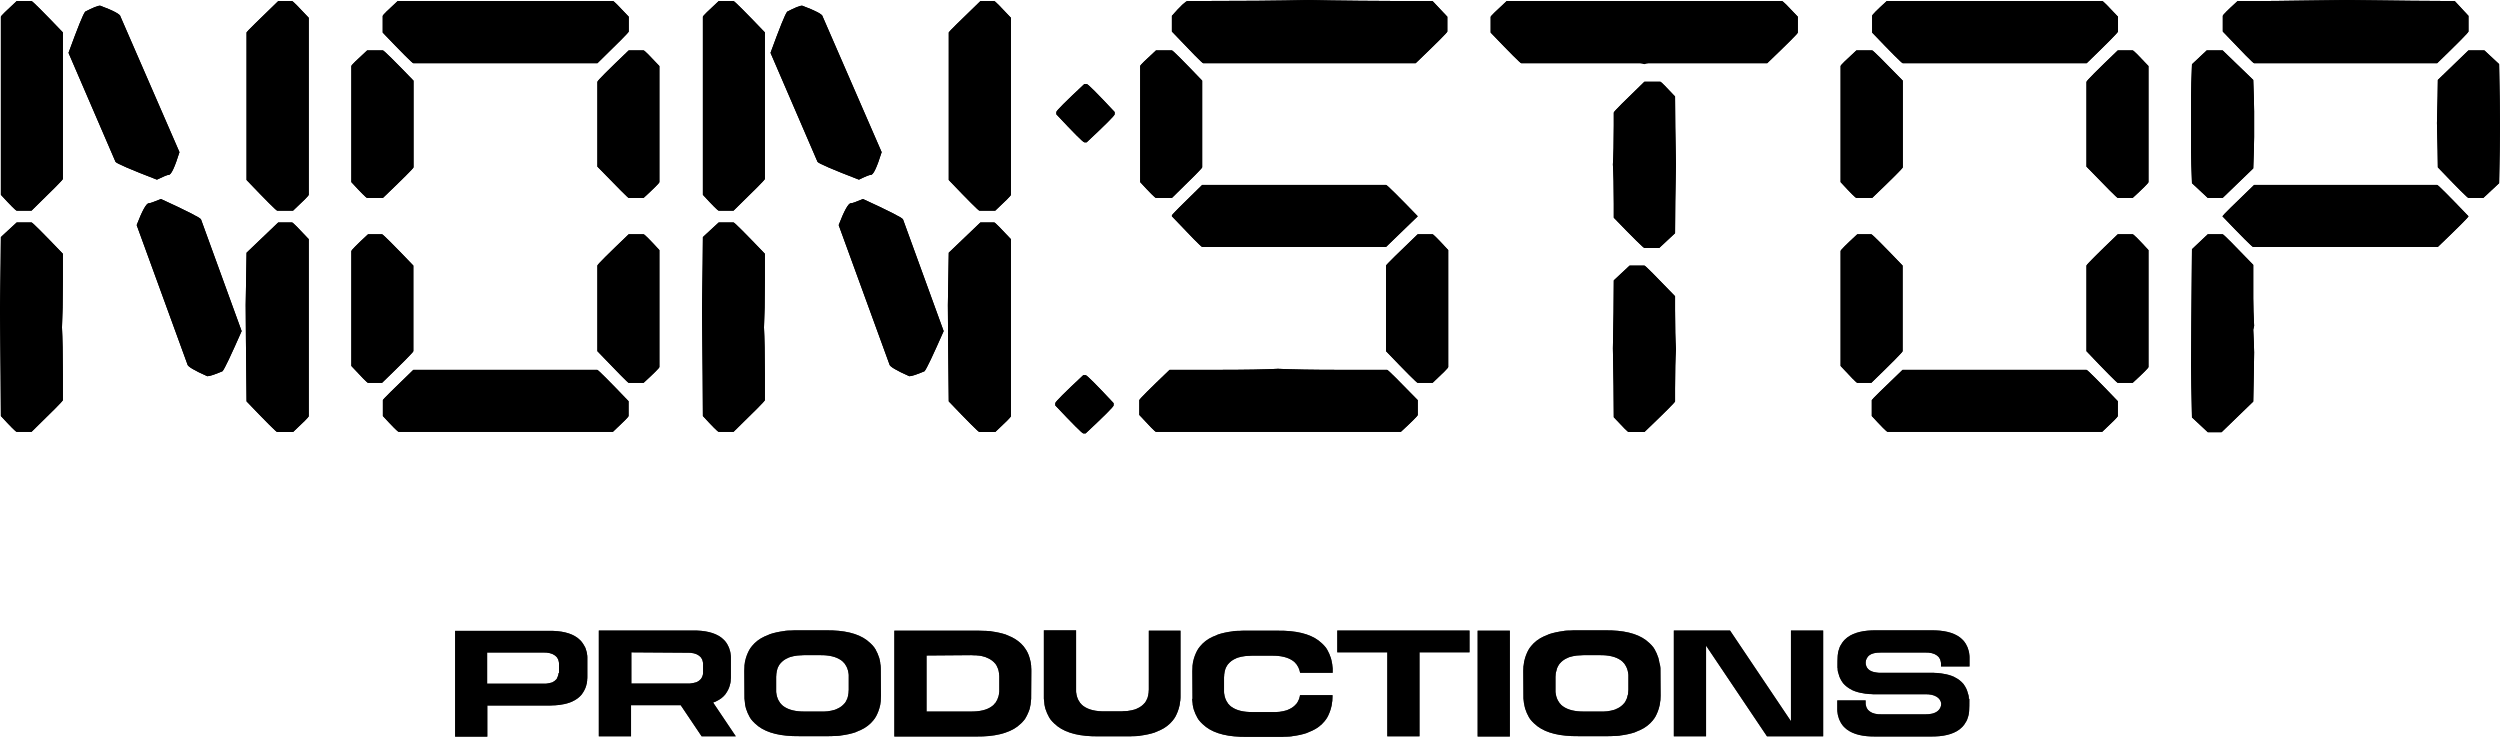 <?xml version="1.0" encoding="UTF-8"?>
<svg id="Calque_1" data-name="Calque 1" xmlns="http://www.w3.org/2000/svg" viewBox="0 0 1419.5 418.4">
  <defs>
    <style>
      .cls-1 {
        fill: #000;
        stroke-width: 0px;
      }

      .cls-2 {
        opacity: .7;
      }
    </style>
  </defs>
  <g>
    <g>
      <path class="cls-1" d="M333.5,373.1h0v11.1c0,.6,0,1.1-.1,1.7v.4c-.1.5-.1,1.1-.2,1.6,0,.1,0,.2-.1.3-.3,1.6-.9,3.1-1.7,4.4,0,.1-.1.2-.1.2-.2.4-.5.8-.8,1.2-.1.1-.2.2-.2.3-1.3,1.6-3,2.9-5,3.8-.1.1-.2.1-.3.2-.5.2-1,.4-1.5.6-.1,0-.2.1-.3.1-1.7.6-3.6,1-5.8,1.3h-.3c-.7.1-1.4.1-2.1.2h-.5c-.7,0-1.5.1-2.2.1h-35.6v17.7h-18.3v-60.1h53.1c7.2-.1,12.6,1.2,16.3,3.9.2.1.3.3.5.4.3.2.6.5.9.8.2.2.5.5.7.7s.4.4.5.6c.2.3.5.7.7,1,.1.2.2.3.3.5.2.4.5.8.7,1.2.1.1.1.2.2.4.2.5.4,1,.5,1.5l.1.3c.2.5.3,1.1.4,1.7v.2c.1.4.2,1,.2,1.7h0ZM317.4,382v-5.3h0c0-.3,0-.5-.1-.8v-.1c0-.2-.1-.5-.2-.7v-.1c-.1-.2-.1-.4-.2-.6q0-.1-.1-.2c-.1-.2-.2-.4-.3-.5,0-.1-.1-.1-.1-.2-.1-.1-.2-.3-.3-.4s-.2-.2-.2-.2c-.1-.1-.2-.2-.3-.3-.1-.1-.2-.2-.4-.3q-.1-.1-.2-.2c-1.5-1.1-3.8-1.7-6.8-1.6h-31.6v17.7h33c.3,0,.6,0,.9-.1h.1c.9-.1,1.7-.3,2.4-.5h.1c.2-.1.4-.2.6-.2,0,0,.1,0,.1-.1.8-.4,1.5-.9,2.1-1.6l.1-.1c.1-.2.2-.3.3-.5v-.1c.3-.5.5-1.2.7-1.8v-.1c0-.2.1-.4.1-.7q.3-.3.3-.4h0Z"/>
      <path class="cls-1" d="M405.2,398.8c-.1,0-.2.1-.3.1l12.9,19.2h-19.4l-11.9-17.7h-28.2v17.7h-18.3v-60.1h53.1c7.2-.1,12.6,1.2,16.3,3.9.2.1.3.3.5.4.3.2.6.5.9.8.2.2.5.5.7.7s.4.4.5.6c.2.3.5.7.7,1,.1.2.2.3.3.5l.6,1.2c.1.1.1.2.2.4.2.5.4,1,.5,1.5,0,.1.1.2.1.3.2.5.3,1.1.4,1.7v.2c.1.6.2,1.2.2,1.9v11.1c0,.6,0,1.1-.1,1.7v.4c0,.5-.1,1.1-.2,1.6,0,.1,0,.2-.1.3-.3,1.6-.9,3.1-1.7,4.4,0,.1-.1.2-.1.2-.2.4-.5.8-.8,1.2-.1.1-.2.2-.2.3-1.3,1.6-3,2.9-5,3.8-.1.1-.2.1-.3.2-.3.1-.8.3-1.3.5h0ZM358.5,370.4v17.7h33c.3,0,.6,0,.9-.1h.1c.9-.1,1.7-.3,2.4-.5h.1c.2-.1.4-.2.6-.2,0,0,.1-.1.2-.1.8-.4,1.5-.9,2.1-1.6l.1-.1c.1-.2.2-.3.3-.5,0,0,0-.1.1-.1.3-.5.5-1.1.7-1.8v-.1c0-.2.1-.4.1-.7v-5.5h0c0-.3,0-.5-.1-.8v-.1c0-.2-.1-.5-.2-.7v-.1c-.1-.2-.1-.4-.2-.6q0-.1-.1-.2c-.1-.2-.2-.4-.3-.5,0-.1-.1-.1-.1-.2-.1-.1-.2-.3-.3-.4s-.2-.2-.2-.2c-.1-.1-.2-.2-.3-.3-.1-.1-.2-.2-.4-.3q-.1-.1-.2-.2c-1.5-1.1-3.8-1.7-6.8-1.6h-2.3l-29.2-.2h0Z"/>
      <path class="cls-1" d="M500.1,379.3s0,.1,0,0l.1,15.7c0,.8-.1,1.6-.1,2.4v.6c-.1.8-.2,1.5-.3,2.2,0,.2-.1.3-.1.4-.5,2.3-1.3,4.3-2.3,6.2-.1.1-.1.2-.2.3-.3.6-.7,1.1-1.1,1.6-.1.1-.2.3-.3.4-1.8,2.2-4.2,4.1-7.1,5.4-.2.1-.3.2-.5.2-.7.3-1.4.6-2.1.9-.2.1-.3.1-.4.2-2.4.8-5.1,1.4-8.2,1.8-.1,0-.3,0-.4.1-1,.1-1.9.2-2.9.2h-.7c-1,.1-2.1.1-3.2.1h-16.6c-10.1.1-17.9-1.7-23.1-5.6-.2-.2-.5-.4-.7-.6-.4-.3-.9-.7-1.3-1.1-.3-.3-.7-.7-1-1-.2-.3-.5-.6-.7-.8-.4-.4-.7-.9-1-1.4-.1-.2-.3-.4-.4-.7l-.9-1.8c-.1-.2-.2-.3-.2-.5-.3-.7-.5-1.4-.8-2.1,0-.1-.1-.3-.1-.4-.2-.8-.4-1.6-.5-2.4v-.3c-.1-.9-.2-1.8-.3-2.7v-.1l-.1-15.6c0-.8.1-1.6.1-2.4v-.6c.1-.8.2-1.5.3-2.2,0-.2.1-.3.1-.4.5-2.3,1.3-4.3,2.3-6.2.1-.1.1-.2.2-.3.3-.6.7-1.1,1.1-1.6.1-.1.2-.3.3-.4,1.8-2.2,4.2-4.1,7.1-5.4.2-.1.3-.2.5-.2.7-.3,1.4-.6,2.1-.9.1-.1.3-.1.4-.2,2.4-.8,5.1-1.4,8.2-1.8.1,0,.3,0,.4-.1,1-.1,1.9-.2,2.9-.2h.7c1-.1,2.1-.1,3.2-.1h16.6c10.1-.1,17.9,1.7,23.1,5.6.3.2.5.4.7.6.4.3.9.7,1.3,1.1.3.3.7.7,1,1,.2.3.5.5.7.8.4.4.7.9,1,1.4.2.2.3.4.4.7l.9,1.8c.1.2.2.3.2.5.3.7.5,1.4.8,2.1,0,.1.1.3.1.4.2.8.4,1.6.5,2.4v.3c.2.9.3,1.8.3,2.7h0ZM481.8,393c0-.4.1-.8.1-1.3v-8.4c0-.5-.1-1-.2-1.4v-.2c-.1-.4-.2-.9-.3-1.3q0-.1-.1-.2c-.1-.4-.2-.8-.4-1.1,0-.1-.1-.2-.1-.3-.2-.3-.3-.6-.5-.9-.1-.1-.2-.2-.2-.3-.2-.3-.3-.5-.5-.8-.1-.2-.3-.3-.4-.4-.2-.2-.3-.4-.5-.6s-.4-.4-.7-.6c-.1-.1-.2-.2-.4-.3-2.8-2-6.9-3-12.2-2.9h-8.8c-.6,0-1.1,0-1.7.1h-.4c-.5,0-1,.1-1.5.1h-.2c-1.6.2-3,.5-4.3.9-.1,0-.2.1-.2.1-.4.1-.8.3-1.1.5-.1,0-.2.1-.3.1-1.5.7-2.8,1.7-3.8,2.9q-.1.1-.2.2c-.2.3-.4.6-.6.9,0,.1-.1.1-.1.2-.6,1-1,2.1-1.2,3.3v.2c-.1.4-.1.8-.2,1.2v.3c0,.4-.1.8-.1,1.3v8.4c0,.5.1,1,.2,1.4v.2c.1.4.2.9.3,1.3q0,.1.1.2c.1.4.2.8.4,1.1,0,.1.1.2.1.3.2.3.3.6.5.9.1.1.2.2.2.3.2.3.3.5.5.8.1.2.3.3.4.4.2.2.3.4.5.6s.4.4.7.6c.1.1.2.2.4.3,2.8,2,6.9,3,12.2,2.9h10.9c.5,0,1-.1,1.5-.1h.2c1.6-.2,3-.5,4.3-.9.1,0,.2-.1.2-.1.4-.1.8-.3,1.1-.5.1,0,.2-.1.3-.1,1.5-.7,2.8-1.7,3.8-2.9q.1-.1.2-.2c.2-.3.4-.6.6-.9,0-.1.1-.1.1-.2.6-1,1-2.1,1.2-3.3v-.2c.1-.4.1-.8.2-1.2v-.4h0Z"/>
      <path class="cls-1" d="M526.1,418.2h-18.3v-60.1h47.9c1.1,0,2.2.1,3.2.1h.7c1,.1,2,.1,2.9.2.1,0,.3,0,.4.1,3,.4,5.7,1,8.2,1.8.2.1.3.1.4.2.7.3,1.5.6,2.1.9.2.1.3.2.5.2,2.9,1.4,5.3,3.2,7.1,5.4.1.1.2.3.3.4.4.5.8,1.1,1.1,1.6.1.1.1.2.2.3,1.1,1.8,1.8,3.9,2.3,6.2,0,.2.1.3.1.4.1.7.2,1.4.3,2.2v.6c.1.8.1,1.6.1,2.4l-.1,15.6v.1c-.1.9-.2,1.8-.3,2.7v.3c-.2.8-.3,1.6-.5,2.4,0,.1-.1.3-.1.4-.2.7-.5,1.4-.8,2.1-.1.2-.2.3-.2.5l-.9,1.8c-.1.2-.3.4-.4.7-.3.5-.6,1-1,1.4-.2.3-.5.6-.7.8-.3.3-.6.7-1,1-.4.4-.8.7-1.3,1.1-.2.2-.5.4-.7.6-5.2,3.8-13,5.7-23.1,5.6h-28.4ZM526.1,372.2v31.8h24.8c5.4.1,9.5-.9,12.2-2.9.1-.1.2-.2.4-.3.2-.2.5-.4.7-.6s.3-.4.5-.6c.1-.2.3-.3.4-.4.2-.2.4-.5.5-.8.1-.1.2-.2.2-.3.2-.3.3-.6.5-.9,0-.1.1-.2.1-.3.2-.4.3-.7.4-1.1q0-.1.1-.2c.1-.4.2-.8.3-1.3v-.2c.1-.5.1-.9.2-1.4v-8.4c0-.4,0-.9-.1-1.3v-.3c0-.4-.1-.8-.2-1.2v-.2c-.2-1.2-.7-2.3-1.2-3.3,0-.1-.1-.1-.1-.2-.2-.3-.4-.6-.6-.9-.1-.1-.1-.2-.2-.2-1-1.2-2.2-2.1-3.8-2.9-.1,0-.2-.1-.3-.1-.4-.2-.7-.3-1.1-.5-.1,0-.2-.1-.2-.1-1.3-.4-2.7-.8-4.3-.9h-.2c-.5-.1-1-.1-1.5-.1h-.4c-.5,0-1.1-.1-1.7-.1l-25.4.2h0Z"/>
      <path class="cls-1" d="M670.3,358.1v37c0,.8,0,1.6-.1,2.4,0,.2,0,.4-.1.6-.1.8-.2,1.5-.3,2.2,0,.2-.1.3-.1.4-.5,2.3-1.3,4.3-2.3,6.2-.1.1-.1.2-.2.3-.3.6-.7,1.1-1.1,1.6-.1.1-.2.3-.3.4-1.8,2.2-4.2,4.1-7.1,5.4-.2.1-.3.2-.5.2-.7.3-1.4.6-2.1.9-.1.1-.3.1-.4.2-2.4.8-5.2,1.4-8.2,1.8-.1,0-.3,0-.4.1-1,.1-1.9.2-2.9.2h-.7c-1,.1-2.1.1-3.2.1h-16.6c-10.1.1-17.9-1.7-23.1-5.6-.2-.2-.5-.4-.7-.6-.4-.3-.9-.7-1.3-1.1-.3-.3-.7-.7-1-1-.2-.3-.5-.5-.7-.8-.4-.4-.7-.9-1-1.4-.1-.2-.3-.4-.4-.7l-.9-1.8c-.1-.2-.2-.3-.2-.5-.3-.7-.5-1.4-.8-2.1,0-.1-.1-.3-.1-.4-.2-.8-.4-1.6-.5-2.4v-.3c-.1-.9-.2-1.8-.3-2.7v-38.8h18.3v34.7c0,.5.1,1,.2,1.4v.2c.1.4.2.9.3,1.3q0,.1.1.2c.1.4.2.8.4,1.1,0,.1.1.2.1.3.2.3.3.6.5.9.1.1.2.2.2.3.2.2.3.5.5.8.1.2.3.3.4.4.2.2.3.4.5.6s.4.4.7.6c.1.1.2.2.4.3,2.8,2,6.9,3,12.2,2.9h8.8c.6,0,1.1,0,1.7-.1h.4c.5,0,1-.1,1.6-.1h.2c1.6-.2,3-.5,4.3-.9.1,0,.2-.1.2-.1.4-.1.8-.3,1.1-.5.1,0,.2-.1.3-.1,1.5-.7,2.8-1.7,3.8-2.9q.1-.1.2-.2c.2-.3.4-.6.6-.9,0-.1.1-.1.1-.2.6-1,1-2.1,1.2-3.3v-.2c.1-.4.1-.8.2-1.2v-.3c0-.4.1-.8.1-1.3v-33.5h18Z"/>
      <path class="cls-1" d="M677.1,396.7l-.1-15.6c0-.8.1-1.6.1-2.4v-.6c.1-.8.2-1.5.3-2.2,0-.2.1-.3.1-.4.5-2.3,1.3-4.3,2.3-6.2.1-.1.1-.2.2-.3.3-.6.7-1.1,1.1-1.6.1-.1.2-.3.3-.4,1.8-2.2,4.2-4.1,7.1-5.4.2-.1.3-.2.5-.2.7-.3,1.4-.6,2.1-.9.1-.1.3-.1.4-.2,2.4-.8,5.1-1.4,8.2-1.8.1,0,.3,0,.4-.1,1-.1,1.9-.2,2.9-.2h.7c1-.1,2.1-.1,3.2-.1h18.7c10.1-.1,17.9,1.7,23.1,5.6.3.2.5.4.7.6.4.3.9.7,1.3,1.1l1,1c.2.3.5.5.7.8.4.4.7.9,1,1.4.1.2.3.4.4.7.3.6.6,1.2.9,1.8.1.2.2.3.2.5.3.7.5,1.4.8,2.1,0,.1.1.3.1.4.2.8.4,1.6.5,2.4,0,.1,0,.2.1.3.1.9.2,1.8.3,2.7v2.5h-18.5c-.1-.4-.2-.9-.3-1.3q0-.1-.1-.2c-.1-.4-.2-.8-.4-1.1,0-.1-.1-.2-.1-.3-.2-.3-.3-.6-.5-.9-.1-.1-.2-.2-.2-.3-.2-.3-.3-.5-.5-.8-.1-.2-.3-.3-.4-.4-.2-.2-.3-.4-.5-.6s-.4-.4-.7-.6c-.1-.1-.2-.2-.4-.3-2.8-2-6.9-3-12.2-2.9h-10.9c-.6,0-1.1,0-1.7.1h-.4c-.5,0-1,.1-1.6.1h-.2c-1.6.2-3,.5-4.3.9-.1,0-.2.1-.2.1-.4.1-.8.3-1.1.5-.1,0-.2.1-.3.1-1.5.7-2.8,1.7-3.8,2.9q-.1.1-.2.2c-.2.3-.4.6-.6.9,0,.1-.1.1-.1.2-.6,1-1,2.1-1.2,3.3v.2c-.1.4-.1.8-.2,1.2v.3c0,.4-.1.8-.1,1.3v8.4c0,.5.1,1,.2,1.4v.2c.1.4.2.9.3,1.3q0,.1.1.2c.1.4.2.8.4,1.1,0,.1.1.2.1.3.2.3.3.6.5.9.1.1.2.2.2.3.2.3.3.5.5.8.1.2.3.3.4.4.2.2.3.4.5.6s.4.4.7.6c.1.1.2.2.4.3,2.8,2,6.9,3,12.2,2.9h13c.5,0,1-.1,1.6-.1h.2c1.6-.2,3-.5,4.3-.9.1,0,.2-.1.2-.1.4-.1.8-.3,1.1-.5.1,0,.2-.1.3-.1,1.5-.7,2.8-1.7,3.8-2.9q.1-.1.2-.2c.2-.3.4-.6.6-.9,0-.1.1-.1.1-.2.6-1,1-2.1,1.2-3.3v-.4h18.5v.7c0,.8-.1,1.6-.1,2.4,0,.2,0,.4-.1.6-.1.8-.2,1.5-.3,2.2,0,.2-.1.3-.1.4-.5,2.3-1.3,4.3-2.3,6.2-.1.1-.1.2-.2.3-.3.6-.7,1.1-1.1,1.6-.1.1-.2.3-.3.4-1.8,2.2-4.2,4.1-7.1,5.4-.2.1-.3.2-.5.2-.7.3-1.4.6-2.1.9-.1.1-.3.1-.4.2-2.4.8-5.1,1.4-8.2,1.8-.1,0-.3,0-.4.1-1,.1-1.9.2-2.9.2h-.7c-1,.1-2.1.1-3.2.1h-18.7c-10.1.1-17.9-1.7-23.1-5.6-.2-.2-.5-.4-.7-.6-.4-.3-.9-.7-1.3-1.1-.3-.3-.7-.7-1-1-.2-.3-.5-.5-.7-.8-.4-.4-.7-.9-1-1.4-.1-.2-.3-.4-.4-.7l-.9-1.8c-.1-.2-.2-.3-.2-.5-.3-.7-.5-1.4-.8-2.1,0-.1-.1-.3-.1-.4-.2-.8-.4-1.6-.5-2.4v-.3c-.1-.9-.2-1.8-.3-2.7q.2-.2.2-.3h0Z"/>
      <path class="cls-1" d="M759.3,358h75.1v12.4h-28.4v47.7h-18.3v-47.7h-28.4v-12.4h0Z"/>
      <path class="cls-1" d="M839,418.2v-60.1h18.3v60.1h-18.3Z"/>
      <path class="cls-1" d="M942.8,379.3s0,.1,0,0l.1,15.7c0,.8-.1,1.6-.1,2.4,0,.2,0,.4-.1.6-.1.8-.2,1.5-.3,2.2,0,.2-.1.3-.1.4-.5,2.3-1.3,4.3-2.3,6.2-.1.1-.1.2-.2.3-.3.6-.7,1.1-1.1,1.6-.1.1-.2.3-.3.4-1.8,2.2-4.2,4.1-7.1,5.4-.2.1-.3.2-.5.2-.7.3-1.4.6-2.1.9-.1.1-.3.1-.4.2-2.4.8-5.1,1.4-8.2,1.8-.1,0-.3,0-.4.1-.9.1-1.9.2-2.9.2h-.7c-1,.1-2.1.1-3.2.1h-16.8c-10.1.1-17.9-1.7-23.1-5.6-.3-.2-.5-.4-.7-.6-.4-.3-.9-.7-1.3-1.1l-1-1c-.2-.3-.5-.6-.7-.8-.4-.4-.7-.9-1-1.4-.1-.2-.3-.4-.4-.7-.3-.6-.6-1.2-.9-1.8-.1-.2-.2-.3-.2-.5-.3-.7-.5-1.4-.8-2.1,0-.1-.1-.3-.1-.4-.2-.8-.4-1.6-.5-2.4,0-.1,0-.2-.1-.3-.1-.9-.2-1.8-.3-2.7v-.1l-.1-15.6c0-.8.1-1.6.1-2.4,0-.2,0-.4.1-.6.1-.8.2-1.5.3-2.2,0-.2.1-.3.1-.4.5-2.3,1.3-4.3,2.3-6.2.1-.1.1-.2.2-.3.3-.6.7-1.1,1.1-1.6.1-.1.2-.3.3-.4,1.8-2.2,4.2-4.1,7.1-5.4.2-.1.3-.2.5-.2.7-.3,1.4-.6,2.1-.9.1-.1.3-.1.4-.2,2.4-.8,5.2-1.4,8.2-1.8.1,0,.3,0,.4-.1.9-.1,1.9-.2,2.9-.2h.7c1-.1,2.1-.1,3.2-.1h16.6c10.1-.1,17.9,1.7,23.1,5.6.3.2.5.4.7.6.4.3.9.7,1.3,1.1l1,1c.2.3.5.5.7.8.4.4.7.9,1,1.4.1.2.3.4.4.7.3.6.6,1.2.9,1.8.1.2.2.3.2.5.3.7.5,1.4.8,2.1,0,.1.1.3.1.4.2.8.4,1.6.5,2.4,0,.1,0,.2.1.3.3.9.4,1.8.5,2.7h0ZM924.5,393c0-.4.1-.8.1-1.3v-8.4c0-.5-.1-1-.2-1.4v-.2c-.1-.4-.2-.9-.3-1.3q0-.1-.1-.2c-.1-.4-.2-.8-.4-1.1,0-.1-.1-.2-.1-.3-.2-.3-.3-.6-.5-.9-.1-.1-.2-.2-.2-.3-.2-.3-.3-.5-.5-.8-.1-.2-.3-.3-.4-.4-.2-.2-.3-.4-.5-.6s-.4-.4-.7-.6c-.1-.1-.2-.2-.4-.3-2.8-2-6.9-3-12.2-2.9h-8.8c-.6,0-1.1,0-1.7.1h-.4c-.5,0-1.1.1-1.6.1h-.2c-1.6.2-3,.5-4.3.9-.1,0-.2.1-.2.1-.4.1-.8.3-1.1.5-.1,0-.2.1-.3.1-1.5.7-2.8,1.7-3.8,2.9l-.2.2c-.2.3-.4.6-.6.9,0,.1-.1.1-.1.2-.6,1-1,2.1-1.2,3.3,0,.1,0,.2-.1.2-.1.4-.1.8-.2,1.2v.3c0,.4-.1.8-.1,1.3v8.4c0,.5.1,1,.2,1.4v.2c.1.4.2.9.3,1.3q0,.1.1.2c.1.4.2.8.4,1.1,0,.1.1.2.1.3.2.3.3.6.5.9.1.1.2.2.2.3.2.3.3.5.5.8.1.2.3.3.4.4.2.2.3.4.5.6s.4.4.7.6c.1.1.2.2.4.3,2.8,2,6.9,3,12.2,2.9h10.9c.5,0,1.1-.1,1.6-.1h.2c1.6-.2,3-.5,4.3-.9.1,0,.2-.1.2-.1.4-.1.8-.3,1.1-.5.1,0,.2-.1.3-.1,1.5-.7,2.8-1.7,3.8-2.9l.2-.2c.2-.3.4-.6.6-.9,0-.1.1-.1.1-.2.6-1,1-2.1,1.2-3.3,0-.1,0-.2.1-.2.1-.4.1-.8.2-1.2-.1-.1-.1-.2,0-.4h0Z"/>
      <path class="cls-1" d="M1016.9,358h18.3v60.1h-31.9l-34.6-51.5v51.5h-18.3v-60.1h31.9l34.6,51.5v-51.5Z"/>
      <path class="cls-1" d="M1118.2,396.9v1.4s0,4.9-.1,4.9c0,.6-.1,1.3-.2,1.8v.2c-.1.6-.2,1.1-.4,1.7,0,.1-.1.2-.1.3-.2.5-.3,1-.5,1.5-.1.1-.1.2-.2.4-.2.4-.4.8-.7,1.2-.1.2-.2.3-.3.5-.2.3-.4.7-.7,1-.2.2-.3.4-.5.6s-.4.5-.7.7c-.3.3-.6.5-.9.8-.2.1-.3.3-.5.4-3.7,2.7-9.2,4-16.3,3.9h-31c-7.2.1-12.6-1.2-16.3-3.9-.2-.1-.3-.3-.5-.4-.3-.2-.6-.5-.9-.8l-.7-.7c-.2-.2-.4-.4-.5-.6-.2-.3-.5-.7-.7-1-.1-.2-.2-.3-.3-.5-.2-.4-.4-.8-.6-1.2-.1-.1-.1-.2-.2-.4-.2-.5-.4-1-.5-1.5,0-.1-.1-.2-.1-.3-.2-.6-.3-1.1-.4-1.7v-.2c-.1-.6-.2-1.2-.2-1.9v-5.4h16.1v1.7c0,.3,0,.5.1.8v.1c0,.2.1.5.2.7v.1c.1.2.1.4.2.6q0,.1.1.2c.1.2.2.4.3.5,0,.1.1.1.1.2.1.1.2.3.3.4.1.1.1.2.2.2l.3.3c.1.1.2.2.4.3l.2.2c1.5,1.1,3.8,1.7,6.8,1.6h24.7c2.5,0,5.3-.3,7.3-2.1,1-.9,1.7-2.3,1.7-3.7v-.5c-.2-1.5-1.2-2.9-2.6-3.7-1.8-1.1-4-1.4-6.1-1.4h-29c-.8,0-1.5,0-2.2-.1h-.5c-.7,0-1.4-.1-2.1-.2h-.3c-2.1-.3-4.1-.7-5.8-1.3-.1,0-.2-.1-.3-.1-.5-.2-1-.4-1.5-.6-.1-.1-.2-.1-.3-.2-2.1-1-3.7-2.3-5-3.8-.1-.1-.2-.2-.2-.3-.3-.4-.6-.8-.8-1.2-.1-.1-.1-.2-.1-.2-.8-1.3-1.3-2.8-1.7-4.4,0-.1-.1-.2-.1-.3-.1-.5-.2-1-.2-1.6v-.4c0-.1,0-.2-.1-.4v-1.3s0-4.9.1-4.9c0-.6.1-1.2.2-1.8v-.2c.1-.6.2-1.1.4-1.7,0-.1.1-.2.1-.3.2-.5.3-1,.5-1.5.1-.1.1-.2.2-.4.2-.4.4-.8.7-1.2.1-.2.2-.3.3-.5.2-.3.4-.7.7-1,.2-.2.3-.4.5-.6s.4-.5.7-.7c.3-.3.6-.5.9-.8.2-.1.3-.3.5-.4,3.7-2.7,9.2-4,16.3-3.9h31c7.2-.1,12.6,1.2,16.3,3.9.2.1.3.3.5.4.3.2.6.5.9.8l.7.7c.2.2.4.4.5.6.2.3.5.7.7,1,.1.2.2.3.3.5.2.4.4.8.6,1.2.1.1.1.2.2.4.2.5.4,1,.5,1.5,0,.1.1.2.1.3.2.6.3,1.1.4,1.7v.2c.1.6.2,1.2.2,1.9v5.4h-16.2v-1.7c0-.3,0-.5-.1-.8v-.1c0-.2-.1-.5-.2-.7v-.1c-.1-.2-.1-.4-.2-.6q0-.1-.1-.2c-.1-.2-.2-.3-.3-.5,0-.1-.1-.1-.1-.2-.1-.1-.2-.3-.3-.4-.1-.1-.1-.2-.2-.2l-.3-.3c-.1-.1-.2-.2-.4-.3l-.2-.2c-1.5-1.1-3.8-1.7-6.8-1.6h-24.7c-2.9,0-6.7.3-8.2,3.2-.8,1.4-.9,3.1-.3,4.6,1,2.5,3.6,3.3,6.1,3.6h.1c.3,0,.6.1.9.1h30c.8,0,1.5,0,2.2.1h.5c.7,0,1.4.1,2.1.2h.3c2.1.3,4.1.7,5.8,1.3.1,0,.2.1.3.1.5.2,1,.4,1.5.6.1.1.2.1.3.2,2.1,1,3.7,2.3,5,3.8.1.1.2.2.2.3.3.4.6.8.8,1.2,0,.1.1.2.1.2.8,1.3,1.3,2.8,1.7,4.4,0,.1.1.2.1.3.1.5.2,1,.2,1.6v.4c.2,0,.2.1.3.2h0Z"/>
    </g>
    <g class="cls-2">
      <g>
        <path class="cls-1" d="M333.5,373.1h0v11.1c0,.6,0,1.1-.1,1.7v.4c-.1.5-.1,1.1-.2,1.6,0,.1,0,.2-.1.3-.3,1.6-.9,3.1-1.7,4.4,0,.1-.1.2-.1.2-.2.4-.5.8-.8,1.2-.1.1-.2.2-.2.3-1.3,1.6-3,2.9-5,3.8-.1.1-.2.1-.3.2-.5.2-1,.4-1.5.6-.1,0-.2.1-.3.1-1.7.6-3.6,1-5.8,1.3h-.3c-.7.1-1.4.1-2.1.2h-.5c-.7,0-1.5.1-2.2.1h-35.6v17.7h-18.3v-60.1h53.1c7.2-.1,12.6,1.2,16.3,3.9.2.1.3.3.5.4.3.2.6.5.9.8.2.2.5.5.7.7s.4.4.5.6c.2.3.5.7.7,1,.1.2.2.3.3.5.2.4.5.8.7,1.2.1.1.1.2.2.4.2.5.4,1,.5,1.5l.1.3c.2.5.3,1.1.4,1.7v.2c.1.4.2,1,.2,1.7h0ZM317.4,382v-5.3h0c0-.3,0-.5-.1-.8v-.1c0-.2-.1-.5-.2-.7v-.1c-.1-.2-.1-.4-.2-.6q0-.1-.1-.2c-.1-.2-.2-.4-.3-.5,0-.1-.1-.1-.1-.2-.1-.1-.2-.3-.3-.4s-.2-.2-.2-.2c-.1-.1-.2-.2-.3-.3-.1-.1-.2-.2-.4-.3q-.1-.1-.2-.2c-1.5-1.1-3.8-1.7-6.8-1.6h-31.6v17.7h33c.3,0,.6,0,.9-.1h.1c.9-.1,1.7-.3,2.4-.5h.1c.2-.1.4-.2.6-.2,0,0,.1,0,.1-.1.8-.4,1.5-.9,2.1-1.6l.1-.1c.1-.2.2-.3.3-.5v-.1c.3-.5.5-1.2.7-1.8v-.1c0-.2.1-.4.1-.7q.3-.3.3-.4h0Z"/>
        <path class="cls-1" d="M405.2,398.8c-.1,0-.2.1-.3.1l12.9,19.2h-19.4l-11.9-17.7h-28.2v17.7h-18.3v-60.1h53.1c7.2-.1,12.6,1.2,16.3,3.9.2.1.3.3.5.4.3.2.6.5.9.8.2.2.5.5.7.7s.4.4.5.6c.2.3.5.7.7,1,.1.2.2.3.3.5l.6,1.2c.1.1.1.2.2.4.2.5.4,1,.5,1.5,0,.1.1.2.1.3.2.5.3,1.1.4,1.7v.2c.1.6.2,1.2.2,1.9v11.1c0,.6,0,1.1-.1,1.7v.4c0,.5-.1,1.1-.2,1.6,0,.1,0,.2-.1.3-.3,1.6-.9,3.1-1.7,4.4,0,.1-.1.2-.1.2-.2.4-.5.8-.8,1.2-.1.1-.2.2-.2.3-1.3,1.6-3,2.9-5,3.8-.1.1-.2.1-.3.2-.3.1-.8.3-1.3.5h0ZM358.5,370.4v17.7h33c.3,0,.6,0,.9-.1h.1c.9-.1,1.7-.3,2.4-.5h.1c.2-.1.4-.2.6-.2,0,0,.1-.1.2-.1.8-.4,1.5-.9,2.1-1.6l.1-.1c.1-.2.2-.3.3-.5,0,0,0-.1.1-.1.3-.5.5-1.1.7-1.8v-.1c0-.2.1-.4.1-.7v-5.5h0c0-.3,0-.5-.1-.8v-.1c0-.2-.1-.5-.2-.7v-.1c-.1-.2-.1-.4-.2-.6q0-.1-.1-.2c-.1-.2-.2-.4-.3-.5,0-.1-.1-.1-.1-.2-.1-.1-.2-.3-.3-.4s-.2-.2-.2-.2c-.1-.1-.2-.2-.3-.3-.1-.1-.2-.2-.4-.3q-.1-.1-.2-.2c-1.5-1.1-3.8-1.7-6.8-1.6h-2.3l-29.2-.2h0Z"/>
        <path class="cls-1" d="M500.1,379.3s0,.1,0,0l.1,15.7c0,.8-.1,1.6-.1,2.4v.6c-.1.8-.2,1.5-.3,2.2,0,.2-.1.3-.1.4-.5,2.3-1.3,4.3-2.3,6.2-.1.1-.1.2-.2.3-.3.6-.7,1.1-1.1,1.6-.1.1-.2.3-.3.4-1.8,2.2-4.2,4.1-7.1,5.4-.2.1-.3.2-.5.2-.7.3-1.4.6-2.1.9-.2.1-.3.1-.4.2-2.4.8-5.1,1.4-8.2,1.8-.1,0-.3,0-.4.1-1,.1-1.9.2-2.9.2h-.7c-1,.1-2.1.1-3.2.1h-16.6c-10.1.1-17.9-1.7-23.1-5.6-.2-.2-.5-.4-.7-.6-.4-.3-.9-.7-1.3-1.1-.3-.3-.7-.7-1-1-.2-.3-.5-.6-.7-.8-.4-.4-.7-.9-1-1.4-.1-.2-.3-.4-.4-.7l-.9-1.8c-.1-.2-.2-.3-.2-.5-.3-.7-.5-1.4-.8-2.1,0-.1-.1-.3-.1-.4-.2-.8-.4-1.6-.5-2.4v-.3c-.1-.9-.2-1.8-.3-2.7v-.1l-.1-15.6c0-.8.1-1.6.1-2.4v-.6c.1-.8.2-1.5.3-2.2,0-.2.1-.3.1-.4.5-2.3,1.3-4.3,2.3-6.2.1-.1.1-.2.2-.3.3-.6.7-1.1,1.1-1.6.1-.1.2-.3.3-.4,1.8-2.2,4.2-4.1,7.1-5.4.2-.1.3-.2.5-.2.7-.3,1.4-.6,2.1-.9.1-.1.3-.1.4-.2,2.4-.8,5.1-1.4,8.2-1.8.1,0,.3,0,.4-.1,1-.1,1.9-.2,2.9-.2h.7c1-.1,2.1-.1,3.2-.1h16.6c10.1-.1,17.9,1.7,23.1,5.6.3.2.5.4.7.6.4.3.9.7,1.3,1.1.3.3.7.7,1,1,.2.3.5.5.7.8.4.4.7.9,1,1.4.2.2.3.4.4.7l.9,1.8c.1.2.2.3.2.5.3.7.5,1.4.8,2.1,0,.1.1.3.1.4.2.8.4,1.6.5,2.4v.3c.2.9.3,1.8.3,2.7h0ZM481.8,393c0-.4.1-.8.1-1.3v-8.4c0-.5-.1-1-.2-1.4v-.2c-.1-.4-.2-.9-.3-1.3q0-.1-.1-.2c-.1-.4-.2-.8-.4-1.1,0-.1-.1-.2-.1-.3-.2-.3-.3-.6-.5-.9-.1-.1-.2-.2-.2-.3-.2-.3-.3-.5-.5-.8-.1-.2-.3-.3-.4-.4-.2-.2-.3-.4-.5-.6s-.4-.4-.7-.6c-.1-.1-.2-.2-.4-.3-2.8-2-6.9-3-12.2-2.9h-8.8c-.6,0-1.1,0-1.7.1h-.4c-.5,0-1,.1-1.5.1h-.2c-1.6.2-3,.5-4.3.9-.1,0-.2.1-.2.1-.4.1-.8.3-1.1.5-.1,0-.2.1-.3.1-1.5.7-2.8,1.7-3.8,2.9q-.1.1-.2.2c-.2.3-.4.6-.6.9,0,.1-.1.1-.1.2-.6,1-1,2.1-1.2,3.3v.2c-.1.4-.1.8-.2,1.2v.3c0,.4-.1.8-.1,1.3v8.4c0,.5.1,1,.2,1.4v.2c.1.4.2.9.3,1.3q0,.1.1.2c.1.4.2.8.4,1.1,0,.1.1.2.1.3.2.3.3.6.5.9.1.1.2.2.2.3.2.3.3.5.5.8.1.2.3.3.4.4.2.2.3.4.5.6s.4.4.7.6c.1.1.2.2.4.3,2.8,2,6.9,3,12.2,2.9h10.9c.5,0,1-.1,1.5-.1h.2c1.6-.2,3-.5,4.3-.9.1,0,.2-.1.2-.1.4-.1.8-.3,1.1-.5.1,0,.2-.1.3-.1,1.5-.7,2.8-1.7,3.8-2.9q.1-.1.2-.2c.2-.3.4-.6.6-.9,0-.1.1-.1.1-.2.6-1,1-2.1,1.2-3.3v-.2c.1-.4.1-.8.2-1.2v-.4h0Z"/>
        <path class="cls-1" d="M526.1,418.2h-18.3v-60.1h47.9c1.1,0,2.2.1,3.2.1h.7c1,.1,2,.1,2.9.2.1,0,.3,0,.4.1,3,.4,5.7,1,8.2,1.8.2.1.3.1.4.2.7.3,1.5.6,2.1.9.2.1.3.2.5.2,2.9,1.4,5.3,3.2,7.1,5.4.1.1.2.3.3.4.4.5.8,1.1,1.1,1.6.1.1.1.2.2.3,1.1,1.8,1.8,3.9,2.3,6.2,0,.2.1.3.1.4.1.7.2,1.4.3,2.2v.6c.1.8.1,1.6.1,2.4l-.1,15.6v.1c-.1.9-.2,1.8-.3,2.7v.3c-.2.8-.3,1.6-.5,2.4,0,.1-.1.3-.1.4-.2.7-.5,1.4-.8,2.1-.1.2-.2.3-.2.5l-.9,1.8c-.1.2-.3.4-.4.7-.3.5-.6,1-1,1.4-.2.3-.5.6-.7.8-.3.3-.6.7-1,1-.4.4-.8.7-1.3,1.1-.2.2-.5.4-.7.6-5.2,3.8-13,5.7-23.1,5.6h-28.4ZM526.1,372.2v31.8h24.8c5.4.1,9.5-.9,12.2-2.9.1-.1.2-.2.4-.3.2-.2.5-.4.7-.6s.3-.4.5-.6c.1-.2.3-.3.4-.4.2-.2.4-.5.5-.8.1-.1.2-.2.2-.3.2-.3.3-.6.5-.9,0-.1.1-.2.1-.3.2-.4.3-.7.4-1.1q0-.1.1-.2c.1-.4.2-.8.3-1.3v-.2c.1-.5.1-.9.2-1.4v-8.4c0-.4,0-.9-.1-1.3v-.3c0-.4-.1-.8-.2-1.2v-.2c-.2-1.2-.7-2.3-1.2-3.3,0-.1-.1-.1-.1-.2-.2-.3-.4-.6-.6-.9-.1-.1-.1-.2-.2-.2-1-1.2-2.2-2.1-3.8-2.9-.1,0-.2-.1-.3-.1-.4-.2-.7-.3-1.1-.5-.1,0-.2-.1-.2-.1-1.3-.4-2.7-.8-4.3-.9h-.2c-.5-.1-1-.1-1.5-.1h-.4c-.5,0-1.1-.1-1.7-.1l-25.4.2h0Z"/>
        <path class="cls-1" d="M670.3,358.1v37c0,.8,0,1.6-.1,2.4,0,.2,0,.4-.1.6-.1.8-.2,1.5-.3,2.2,0,.2-.1.3-.1.4-.5,2.3-1.3,4.3-2.3,6.2-.1.1-.1.2-.2.3-.3.6-.7,1.1-1.1,1.6-.1.1-.2.3-.3.4-1.8,2.2-4.2,4.1-7.1,5.4-.2.1-.3.2-.5.2-.7.3-1.4.6-2.1.9-.1.1-.3.1-.4.2-2.4.8-5.2,1.4-8.2,1.8-.1,0-.3,0-.4.1-1,.1-1.9.2-2.9.2h-.7c-1,.1-2.1.1-3.2.1h-16.6c-10.1.1-17.9-1.7-23.1-5.6-.2-.2-.5-.4-.7-.6-.4-.3-.9-.7-1.3-1.1-.3-.3-.7-.7-1-1-.2-.3-.5-.5-.7-.8-.4-.4-.7-.9-1-1.4-.1-.2-.3-.4-.4-.7l-.9-1.8c-.1-.2-.2-.3-.2-.5-.3-.7-.5-1.4-.8-2.1,0-.1-.1-.3-.1-.4-.2-.8-.4-1.6-.5-2.4v-.3c-.1-.9-.2-1.8-.3-2.7v-38.8h18.3v34.7c0,.5.1,1,.2,1.4v.2c.1.4.2.9.3,1.3q0,.1.1.2c.1.4.2.8.4,1.1,0,.1.1.2.1.3.2.3.3.6.5.9.1.1.2.2.2.3.2.2.3.5.5.8.1.2.3.3.4.4.2.2.3.4.5.6s.4.4.7.6c.1.1.2.2.4.3,2.8,2,6.9,3,12.2,2.9h8.8c.6,0,1.1,0,1.7-.1h.4c.5,0,1-.1,1.6-.1h.2c1.6-.2,3-.5,4.3-.9.1,0,.2-.1.2-.1.4-.1.8-.3,1.1-.5.1,0,.2-.1.3-.1,1.5-.7,2.8-1.7,3.8-2.9q.1-.1.2-.2c.2-.3.4-.6.6-.9,0-.1.1-.1.1-.2.6-1,1-2.1,1.2-3.3v-.2c.1-.4.1-.8.2-1.2v-.3c0-.4.1-.8.1-1.3v-33.5h18Z"/>
        <path class="cls-1" d="M677.1,396.7l-.1-15.6c0-.8.1-1.6.1-2.4v-.6c.1-.8.2-1.5.3-2.2,0-.2.1-.3.1-.4.5-2.3,1.3-4.3,2.3-6.2.1-.1.1-.2.2-.3.3-.6.7-1.1,1.1-1.6.1-.1.2-.3.3-.4,1.8-2.2,4.2-4.1,7.1-5.4.2-.1.3-.2.5-.2.7-.3,1.4-.6,2.1-.9.1-.1.3-.1.4-.2,2.4-.8,5.1-1.4,8.2-1.8.1,0,.3,0,.4-.1,1-.1,1.9-.2,2.9-.2h.7c1-.1,2.1-.1,3.2-.1h18.7c10.1-.1,17.9,1.7,23.1,5.6.3.2.5.4.7.6.4.3.9.7,1.3,1.1l1,1c.2.3.5.5.7.8.4.4.7.9,1,1.4.1.2.3.4.4.7.3.6.6,1.2.9,1.8.1.2.2.3.2.5.3.7.5,1.4.8,2.1,0,.1.1.3.1.4.2.8.4,1.6.5,2.4,0,.1,0,.2.1.3.1.9.2,1.8.3,2.7v2.5h-18.5c-.1-.4-.2-.9-.3-1.3q0-.1-.1-.2c-.1-.4-.2-.8-.4-1.1,0-.1-.1-.2-.1-.3-.2-.3-.3-.6-.5-.9-.1-.1-.2-.2-.2-.3-.2-.3-.3-.5-.5-.8-.1-.2-.3-.3-.4-.4-.2-.2-.3-.4-.5-.6s-.4-.4-.7-.6c-.1-.1-.2-.2-.4-.3-2.8-2-6.9-3-12.2-2.9h-10.9c-.6,0-1.1,0-1.7.1h-.4c-.5,0-1,.1-1.6.1h-.2c-1.6.2-3,.5-4.3.9-.1,0-.2.1-.2.1-.4.1-.8.3-1.1.5-.1,0-.2.1-.3.1-1.5.7-2.8,1.7-3.8,2.9q-.1.1-.2.2c-.2.3-.4.6-.6.9,0,.1-.1.1-.1.2-.6,1-1,2.1-1.2,3.3v.2c-.1.4-.1.8-.2,1.2v.3c0,.4-.1.8-.1,1.3v8.4c0,.5.1,1,.2,1.4v.2c.1.4.2.9.3,1.3q0,.1.1.2c.1.4.2.8.4,1.1,0,.1.1.2.1.3.2.3.3.6.5.9.1.1.2.2.2.3.2.3.3.5.5.8.1.2.3.3.4.4.2.2.3.4.5.6s.4.4.7.6c.1.1.2.2.4.3,2.8,2,6.9,3,12.2,2.9h13c.5,0,1-.1,1.6-.1h.2c1.6-.2,3-.5,4.3-.9.1,0,.2-.1.2-.1.4-.1.8-.3,1.1-.5.1,0,.2-.1.3-.1,1.5-.7,2.8-1.7,3.8-2.9q.1-.1.2-.2c.2-.3.4-.6.6-.9,0-.1.1-.1.1-.2.6-1,1-2.1,1.2-3.3v-.4h18.5v.7c0,.8-.1,1.6-.1,2.4,0,.2,0,.4-.1.6-.1.8-.2,1.5-.3,2.2,0,.2-.1.3-.1.4-.5,2.3-1.3,4.3-2.3,6.2-.1.1-.1.2-.2.3-.3.6-.7,1.1-1.1,1.6-.1.1-.2.3-.3.4-1.8,2.2-4.2,4.1-7.1,5.4-.2.1-.3.2-.5.2-.7.3-1.4.6-2.1.9-.1.1-.3.1-.4.2-2.4.8-5.1,1.4-8.2,1.8-.1,0-.3,0-.4.1-1,.1-1.9.2-2.9.2h-.7c-1,.1-2.1.1-3.2.1h-18.7c-10.1.1-17.9-1.7-23.1-5.6-.2-.2-.5-.4-.7-.6-.4-.3-.9-.7-1.3-1.1-.3-.3-.7-.7-1-1-.2-.3-.5-.5-.7-.8-.4-.4-.7-.9-1-1.4-.1-.2-.3-.4-.4-.7l-.9-1.8c-.1-.2-.2-.3-.2-.5-.3-.7-.5-1.4-.8-2.1,0-.1-.1-.3-.1-.4-.2-.8-.4-1.6-.5-2.4v-.3c-.1-.9-.2-1.8-.3-2.7q.2-.2.2-.3h0Z"/>
        <path class="cls-1" d="M759.3,358h75.1v12.4h-28.4v47.7h-18.3v-47.7h-28.4v-12.4h0Z"/>
        <path class="cls-1" d="M839,418.2v-60.1h18.3v60.1h-18.3Z"/>
        <path class="cls-1" d="M942.8,379.3s0,.1,0,0l.1,15.7c0,.8-.1,1.6-.1,2.4,0,.2,0,.4-.1.6-.1.8-.2,1.5-.3,2.2,0,.2-.1.3-.1.4-.5,2.3-1.3,4.3-2.3,6.2-.1.1-.1.2-.2.3-.3.6-.7,1.1-1.1,1.6-.1.1-.2.3-.3.4-1.8,2.2-4.2,4.1-7.1,5.4-.2.1-.3.2-.5.2-.7.3-1.4.6-2.1.9-.1.1-.3.1-.4.2-2.4.8-5.1,1.4-8.2,1.8-.1,0-.3,0-.4.1-.9.1-1.9.2-2.9.2h-.7c-1,.1-2.1.1-3.2.1h-16.8c-10.1.1-17.9-1.7-23.1-5.6-.3-.2-.5-.4-.7-.6-.4-.3-.9-.7-1.3-1.1l-1-1c-.2-.3-.5-.6-.7-.8-.4-.4-.7-.9-1-1.4-.1-.2-.3-.4-.4-.7-.3-.6-.6-1.2-.9-1.8-.1-.2-.2-.3-.2-.5-.3-.7-.5-1.4-.8-2.1,0-.1-.1-.3-.1-.4-.2-.8-.4-1.6-.5-2.4,0-.1,0-.2-.1-.3-.1-.9-.2-1.8-.3-2.7v-.1l-.1-15.6c0-.8.1-1.6.1-2.4,0-.2,0-.4.1-.6.1-.8.2-1.5.3-2.2,0-.2.1-.3.1-.4.5-2.3,1.3-4.3,2.3-6.2.1-.1.1-.2.2-.3.3-.6.7-1.1,1.1-1.6.1-.1.2-.3.3-.4,1.8-2.2,4.2-4.1,7.1-5.4.2-.1.3-.2.5-.2.7-.3,1.4-.6,2.1-.9.1-.1.3-.1.4-.2,2.4-.8,5.2-1.4,8.2-1.8.1,0,.3,0,.4-.1.9-.1,1.9-.2,2.9-.2h.7c1-.1,2.1-.1,3.2-.1h16.6c10.1-.1,17.9,1.7,23.1,5.6.3.2.5.4.7.6.4.3.9.7,1.3,1.1l1,1c.2.3.5.5.7.8.4.4.7.9,1,1.4.1.2.3.4.4.7.3.6.6,1.2.9,1.8.1.2.2.3.2.5.3.7.5,1.4.8,2.1,0,.1.1.3.1.4.2.8.4,1.6.5,2.4,0,.1,0,.2.1.3.3.9.4,1.8.5,2.7h0ZM924.5,393c0-.4.1-.8.1-1.3v-8.4c0-.5-.1-1-.2-1.4v-.2c-.1-.4-.2-.9-.3-1.3q0-.1-.1-.2c-.1-.4-.2-.8-.4-1.1,0-.1-.1-.2-.1-.3-.2-.3-.3-.6-.5-.9-.1-.1-.2-.2-.2-.3-.2-.3-.3-.5-.5-.8-.1-.2-.3-.3-.4-.4-.2-.2-.3-.4-.5-.6s-.4-.4-.7-.6c-.1-.1-.2-.2-.4-.3-2.8-2-6.9-3-12.2-2.9h-8.8c-.6,0-1.1,0-1.7.1h-.4c-.5,0-1.1.1-1.6.1h-.2c-1.6.2-3,.5-4.3.9-.1,0-.2.1-.2.1-.4.1-.8.3-1.1.5-.1,0-.2.1-.3.1-1.5.7-2.8,1.7-3.8,2.9l-.2.2c-.2.3-.4.6-.6.9,0,.1-.1.1-.1.2-.6,1-1,2.1-1.2,3.3,0,.1,0,.2-.1.2-.1.4-.1.8-.2,1.2v.3c0,.4-.1.8-.1,1.3v8.4c0,.5.1,1,.2,1.4v.2c.1.4.2.9.3,1.3q0,.1.1.2c.1.4.2.8.4,1.1,0,.1.1.2.1.3.2.3.3.6.5.9.1.1.2.2.2.3.2.3.3.5.5.8.1.2.3.3.4.4.2.2.3.4.5.6s.4.4.7.6c.1.1.2.2.4.3,2.8,2,6.9,3,12.2,2.9h10.9c.5,0,1.1-.1,1.6-.1h.2c1.6-.2,3-.5,4.3-.9.1,0,.2-.1.2-.1.4-.1.8-.3,1.1-.5.1,0,.2-.1.3-.1,1.5-.7,2.8-1.7,3.8-2.9l.2-.2c.2-.3.4-.6.6-.9,0-.1.1-.1.1-.2.6-1,1-2.1,1.2-3.3,0-.1,0-.2.1-.2.1-.4.1-.8.2-1.2-.1-.1-.1-.2,0-.4h0Z"/>
        <path class="cls-1" d="M1016.9,358h18.3v60.1h-31.9l-34.6-51.5v51.5h-18.3v-60.1h31.9l34.6,51.5v-51.5Z"/>
        <path class="cls-1" d="M1118.2,396.9v1.4s0,4.9-.1,4.9c0,.6-.1,1.3-.2,1.8v.2c-.1.6-.2,1.1-.4,1.7,0,.1-.1.2-.1.3-.2.5-.3,1-.5,1.5-.1.1-.1.2-.2.4-.2.4-.4.8-.7,1.2-.1.2-.2.3-.3.5-.2.3-.4.7-.7,1-.2.2-.3.4-.5.6s-.4.5-.7.7c-.3.3-.6.5-.9.8-.2.1-.3.3-.5.4-3.7,2.7-9.2,4-16.3,3.9h-31c-7.2.1-12.6-1.2-16.3-3.9-.2-.1-.3-.3-.5-.4-.3-.2-.6-.5-.9-.8l-.7-.7c-.2-.2-.4-.4-.5-.6-.2-.3-.5-.7-.7-1-.1-.2-.2-.3-.3-.5-.2-.4-.4-.8-.6-1.2-.1-.1-.1-.2-.2-.4-.2-.5-.4-1-.5-1.5,0-.1-.1-.2-.1-.3-.2-.6-.3-1.1-.4-1.7v-.2c-.1-.6-.2-1.2-.2-1.9v-5.4h16.1v1.7c0,.3,0,.5.1.8v.1c0,.2.1.5.2.7v.1c.1.2.1.4.2.6q0,.1.1.2c.1.2.2.4.3.5,0,.1.1.1.1.2.1.1.2.3.3.4.1.1.1.2.2.2l.3.3c.1.1.2.2.4.3l.2.2c1.5,1.1,3.8,1.7,6.8,1.6h24.7c2.5,0,5.3-.3,7.3-2.1,1-.9,1.7-2.3,1.7-3.7v-.5c-.2-1.5-1.2-2.9-2.6-3.7-1.8-1.1-4-1.4-6.1-1.4h-29c-.8,0-1.5,0-2.2-.1h-.5c-.7,0-1.4-.1-2.1-.2h-.3c-2.1-.3-4.1-.7-5.8-1.3-.1,0-.2-.1-.3-.1-.5-.2-1-.4-1.5-.6-.1-.1-.2-.1-.3-.2-2.1-1-3.7-2.3-5-3.8-.1-.1-.2-.2-.2-.3-.3-.4-.6-.8-.8-1.2-.1-.1-.1-.2-.1-.2-.8-1.3-1.3-2.8-1.7-4.4,0-.1-.1-.2-.1-.3-.1-.5-.2-1-.2-1.6v-.4c0-.1,0-.2-.1-.4v-1.3s0-4.9.1-4.9c0-.6.1-1.2.2-1.8v-.2c.1-.6.2-1.1.4-1.7,0-.1.1-.2.1-.3.2-.5.3-1,.5-1.5.1-.1.1-.2.2-.4.2-.4.4-.8.7-1.2.1-.2.2-.3.3-.5.2-.3.4-.7.7-1,.2-.2.3-.4.5-.6s.4-.5.7-.7c.3-.3.6-.5.9-.8.2-.1.3-.3.5-.4,3.7-2.7,9.2-4,16.3-3.9h31c7.2-.1,12.6,1.2,16.3,3.9.2.1.3.3.5.4.3.2.6.5.9.8l.7.7c.2.2.4.4.5.6.2.3.5.7.7,1,.1.2.2.3.3.5.2.4.4.8.6,1.2.1.1.1.2.2.4.2.5.4,1,.5,1.5,0,.1.1.2.1.3.2.6.3,1.1.4,1.7v.2c.1.6.2,1.2.2,1.9v5.4h-16.2v-1.7c0-.3,0-.5-.1-.8v-.1c0-.2-.1-.5-.2-.7v-.1c-.1-.2-.1-.4-.2-.6q0-.1-.1-.2c-.1-.2-.2-.3-.3-.5,0-.1-.1-.1-.1-.2-.1-.1-.2-.3-.3-.4-.1-.1-.1-.2-.2-.2l-.3-.3c-.1-.1-.2-.2-.4-.3l-.2-.2c-1.5-1.1-3.8-1.7-6.8-1.6h-24.7c-2.9,0-6.7.3-8.2,3.2-.8,1.4-.9,3.1-.3,4.6,1,2.5,3.6,3.3,6.1,3.6h.1c.3,0,.6.1.9.1h30c.8,0,1.5,0,2.2.1h.5c.7,0,1.4.1,2.1.2h.3c2.1.3,4.1.7,5.8,1.3.1,0,.2.1.3.1.5.2,1,.4,1.5.6.1.1.2.1.3.2,2.1,1,3.7,2.3,5,3.8.1.1.2.2.2.3.3.4.6.8.8,1.2,0,.1.1.2.1.2.8,1.3,1.3,2.8,1.7,4.4,0,.1.1.2.1.3.1.5.2,1,.2,1.6v.4c.2,0,.2.1.3.2h0Z"/>
      </g>
    </g>
  </g>
  <g>
    <g>
      <path class="cls-1" d="M9.5,126.3h8.4c.6.1,6.5,6,17.8,17.8v15c0,11.9-.2,20.8-.5,26.8.3,6,.5,14.9.5,26.8v14.5c0,.5-6,6.5-17.8,18h-8.4c-.5,0-3.5-3-9-9,0-10-.2-30.1-.5-60.3.3-21.6.5-35.4.5-41.3l9-8.3h0ZM9.5.6h8.4c.6.1,6.5,6,17.8,17.8v83.2c0,.5-6,6.5-17.8,18h-8.4c-.5,0-3.5-3-9-9V9.5c0-.4,3-3.4,9-8.9h0ZM89.1,102c-14.8-5.7-22.7-9.1-23.5-10.1l-26.7-61.9c5.2-14.2,8.3-22,9.5-23.4,4.5-2.3,7.2-3.4,8.4-3.4,7.8,2.9,11.6,5,11.6,6.2l33.5,77c-2.7,8.6-4.7,12.9-6.1,12.9-.6-.1-2.8.8-6.7,2.7h0ZM91.4,113c14.4,6.6,22,10.5,22.7,11.5l23.1,63.5c-6.1,13.8-9.7,21.5-10.9,22.8-4.5,1.9-7.3,2.8-8.5,2.8h-.1c-7.5-3.3-11.3-5.6-11.3-6.8l-28.8-79c3.2-8.3,5.5-12.4,6.9-12.4.5.1,2.8-.7,6.9-2.4h0ZM158,126.3h7.8c.5,0,3.6,3.2,9.5,9.5v100.5c0,.5-3,3.5-8.9,9h-9c-.5,0-6.3-5.8-17.4-17.4-.3-27.8-.5-46.1-.5-54.8.3-19.3.5-29.1.5-29.6l18-17.2h0ZM158,.6h7.8c.5,0,3.6,3.2,9.5,9.5v100.5c0,.5-3,3.5-8.9,9h-9c-.5,0-6.3-5.8-17.4-17.4V18.4c.2-.5,6.2-6.4,18-17.8h0Z"/>
      <path class="cls-1" d="M208.5,28.6h8.9c.6.1,6.4,5.8,17.4,17.2v49.2c0,.5-5.8,6.3-17.4,17.4h-8.9c-.5,0-3.5-3-9-9V37.5c0-.5,3-3.4,9-8.9ZM209,133h7.9c.6.1,6.5,6,17.8,17.8v48.6c0,.5-5.9,6.5-17.8,18h-7.9c-.4,0-3.6-3.2-9.5-9.6v-65.3c.1-.5,3.2-3.7,9.5-9.5h0ZM225.8.6h122.3c.4,0,3.4,3,8.9,8.9v8.4c0,.5-6,6.5-17.8,18h-104.5c-.5,0-6.3-5.8-17.4-17.4v-9.5c.1-.5,2.9-3.3,8.5-8.4h0ZM234.7,210h104.4c.6.1,6.5,6,17.8,17.8v8.4c0,.5-3,3.5-8.9,9h-121.6c-.5,0-3.5-3-9-9v-9c.1-.5,5.9-6.2,17.3-17.2h0ZM357,28.6h8.4c.5,0,3.5,3,9,8.9v65.9c0,.5-3,3.5-9,9h-8.4c-.4,0-6.3-6-17.8-17.8v-48.1c0-.7,6-6.6,17.8-17.9h0ZM357,133h8.4c.5,0,3.5,3,9,9v66.4c0,.5-3,3.5-9,9h-8.4c-.4,0-6.3-6-17.8-18v-48.6c0-.6,6-6.5,17.8-17.8h0Z"/>
      <path class="cls-1" d="M408.1,126.3h8.4c.6.1,6.5,6,17.8,17.8v15c0,11.9-.2,20.8-.5,26.8.3,6,.5,14.9.5,26.8v14.5c0,.5-6,6.5-17.8,18h-8.4c-.5,0-3.5-3-9-9,0-10-.2-30.1-.5-60.3.3-21.6.5-35.4.5-41.3l9-8.3h0ZM408.1.6h8.4c.6.1,6.5,6,17.8,17.8v83.2c0,.5-6,6.5-17.8,18h-8.4c-.5,0-3.5-3-9-9V9.5c0-.4,3-3.4,9-8.9h0ZM487.7,102c-14.8-5.7-22.7-9.1-23.5-10.1l-26.7-61.9c5.2-14.2,8.3-22,9.5-23.4,4.5-2.3,7.2-3.4,8.4-3.4,7.8,2.9,11.7,5,11.7,6.2l33.5,77c-2.7,8.6-4.7,12.9-6.1,12.9-.7-.1-2.9.8-6.8,2.7h0ZM490,113c14.4,6.6,22,10.5,22.7,11.5l23.1,63.5c-6.1,13.8-9.7,21.5-10.9,22.8-4.5,1.9-7.3,2.8-8.5,2.8h-.1c-7.5-3.3-11.3-5.6-11.3-6.8l-28.8-79c3.2-8.3,5.5-12.4,6.9-12.4.6.1,2.9-.7,6.9-2.4ZM556.7,126.3h7.8c.5,0,3.6,3.2,9.5,9.5v100.5c0,.5-3,3.5-8.9,9h-9c-.5,0-6.3-5.8-17.4-17.4-.3-27.8-.5-46.1-.5-54.8.3-19.3.5-29.1.5-29.6l18-17.2h0ZM556.7.6h7.8c.5,0,3.6,3.2,9.5,9.5v100.5c0,.5-3,3.5-8.9,9h-9c-.5,0-6.3-5.8-17.4-17.4V18.4c.2-.5,6.2-6.4,18-17.8h0Z"/>
      <path class="cls-1" d="M599.2,230.2v-1.3c0-.7,5.3-6,15.9-15.9h1.3c.7,0,6,5.3,15.9,15.9v1.3c0,.7-5.3,6-15.9,15.9h-1.3c-.7-.1-6-5.4-15.9-15.9h0ZM599.8,64.9v-1.3c0-.7,5.3-6,15.9-15.9h1.3c.7,0,6,5.3,15.9,15.9v1.3c0,.7-5.3,6-15.9,15.9h-1.3c-.7,0-6-5.3-15.9-15.9Z"/>
      <path class="cls-1" d="M725.6,209.4c8.3.4,19.8.6,34.7.6h27.3c.6.1,6.3,5.8,17.4,17.2v8.4c0,.5-3.2,3.7-9.6,9.6h-139c-.5,0-3.6-3.2-9.5-9.6v-8.4c.1-.6,5.8-6.3,17.2-17.2h27.4c15.6,0,26.9-.2,34.1-.6h0ZM656.4,28.6h9c.6.1,6.3,5.8,17.2,17.2v49.2c0,.5-5.8,6.3-17.2,17.4h-9c-.5,0-3.5-3-9-9V37.5c0-.5,3-3.4,9-8.9ZM743,0c15.6.4,39.1.6,70.4.6l8.4,8.9v8.4c0,.5-6,6.5-18,18h-120.6c-.5,0-6.4-6-17.8-18v-8.9c4.9-5.6,7.9-8.4,8.9-8.4,29.7,0,52.6-.2,68.7-.6h0ZM682.6,105h104.4c.6.1,6.6,6,18,17.8l-18,17.4h-104.4c-.5,0-6.2-5.8-17.2-17.4v-.5c.1-.5,5.8-6.2,17.2-17.3h0ZM805,133h8.4c.4,0,3.4,3,8.9,9v66.4c0,.5-3,3.5-8.9,9h-8.4c-.5,0-6.5-6-18-18v-48.6c.2-.6,6.2-6.5,18-17.8h0Z"/>
      <path class="cls-1" d="M855.5.6h156.3c.5,0,3.5,3,9,8.9v9c0,.5-5.8,6.3-17.4,17.4h-67.6c-.8,0-1.5.2-2.2.5-.7-.3-1.4-.5-2.2-.5h-67.6c-.5,0-6.3-5.8-17.4-17.4v-9c.1-.4,3.1-3.4,9.1-8.9h0ZM933.7,46.4h9c.4,0,3.2,2.8,8.4,8.4,0,10.2.2,23,.5,38.5-.3,15.1-.5,28.2-.5,39.1l-9,8.4h-8.4c-.5,0-6.3-5.7-17.4-17.2v-7.9c0-10-.2-17.4-.5-22.3.3-4.9.5-12.4.5-22.3v-7.2c.2-.7,6-6.5,17.4-17.5h0ZM925.3,150.8h8.4c.6.1,6.3,5.9,17.4,17.4v7.8c0,10,.2,17.4.5,22.3-.3,4.9-.5,12.4-.5,22.3v7.3c0,.5-5.8,6.3-17.4,17.4h-9c-.4,0-3.2-2.8-8.4-8.4,0-11-.2-24-.5-39.1.3-14.2.5-27.1.5-38.6l9-8.4h0Z"/>
      <path class="cls-1" d="M1054.1,28.6h8.9c.6.1,6.3,5.8,17.4,17.2v49.2c0,.5-5.8,6.3-17.4,17.4h-8.9c-.5,0-3.5-3-9-9V37.5c0-.5,3-3.4,9-8.9ZM1054.6,133h7.9c.6.1,6.5,6,17.8,17.8v48.6c0,.5-5.9,6.5-17.8,18h-7.9c-.4,0-3.6-3.2-9.5-9.6v-65.3c0-.5,3.2-3.7,9.5-9.5ZM1071.3.6h122.4c.4,0,3.4,3,8.9,8.9v8.4c0,.5-5.9,6.5-17.8,18h-104.4c-.5,0-6.3-5.8-17.4-17.4v-9.5c-.1-.5,2.7-3.3,8.3-8.4ZM1080.3,210h104.4c.6.1,6.5,6,17.8,17.8v8.4c0,.5-3,3.5-8.9,9h-121.8c-.5,0-3.5-3-9-9v-9c.2-.5,6-6.2,17.5-17.2h0ZM1202.5,28.6h8.4c.5,0,3.5,3,9,8.9v65.9c0,.5-3,3.5-9,9h-8.4c-.4,0-6.4-6-17.8-17.8v-48.1c.1-.7,6-6.6,17.8-17.9h0ZM1202.5,133h8.4c.5,0,3.5,3,9,9v66.4c0,.5-3,3.5-9,9h-8.4c-.4,0-6.4-6-17.8-18v-48.6c.1-.6,6-6.5,17.8-17.8h0Z"/>
      <path class="cls-1" d="M1253,28.6h9l17.4,16.8c.3,8,.5,14,.5,17.8v14.6c0,3.9-.2,9.8-.5,17.8l-17.4,16.8h-8.4l-9-8.4c-.3-8-.5-14-.5-17.8v-31.9c0-3.9.2-9.8.5-17.8l8.4-7.9h0ZM1253.6,133h8.4c.6.1,6.3,5.9,17.4,17.4v18.9c0,4.8.2,10,.5,15.7l-.5,2.2c.3,5.9.5,10.2.5,12.9,0,3.7-.2,13-.5,27.9l-18,17.4h-7.8l-9-8.4c-.3-14.1-.5-24-.5-29.6,0-10.3.2-32.2.5-65.9l9-8.5h0ZM1332.4,0c29.2.4,49.7.6,61.4.6l7.8,8.4v8.9c0,.5-5.9,6.5-17.8,18h-103.9c-.5,0-6.4-6-17.8-18v-8.9c0-.5,2.8-3.3,8.4-8.4,9.2.1,29.9-.1,61.9-.6h0ZM1279.9,105h103.9c.6.1,6.5,6,17.8,17.8,0,.5-5.8,6.3-17.4,17.4h-104.9c-.5,0-6.3-5.8-17.4-17.4.2-.5,6.1-6.4,18-17.8h0ZM1401.6,28.6h9l8.4,7.8c.3,15.8.5,27.5.5,35.2,0,6.7-.2,17.5-.5,32.4l-9,8.4h-8.4c-.5,0-6.3-5.8-17.4-17.4,0-4.3-.2-12.7-.5-25.1.3-12,.5-20.2.5-24.5l17.4-16.8Z"/>
    </g>
    <g>
      <path class="cls-1" d="M9.5,126.3h8.4c.6.1,6.5,6,17.8,17.8v15c0,11.9-.2,20.8-.5,26.8.3,6,.5,14.9.5,26.8v14.5c0,.5-6,6.5-17.8,18h-8.4c-.5,0-3.5-3-9-9,0-10-.2-30.1-.5-60.3.3-21.6.5-35.4.5-41.3l9-8.3h0ZM9.5.6h8.4c.6.1,6.5,6,17.8,17.8v83.2c0,.5-6,6.5-17.8,18h-8.4c-.5,0-3.5-3-9-9V9.5c0-.4,3-3.4,9-8.9h0ZM89.1,102c-14.8-5.7-22.7-9.1-23.5-10.1l-26.7-61.9c5.2-14.2,8.3-22,9.5-23.4,4.5-2.3,7.2-3.4,8.4-3.4,7.8,2.9,11.6,5,11.6,6.2l33.5,77c-2.7,8.6-4.7,12.9-6.1,12.9-.6-.1-2.8.8-6.7,2.7h0ZM91.4,113c14.4,6.6,22,10.5,22.7,11.5l23.1,63.5c-6.1,13.8-9.7,21.5-10.9,22.8-4.5,1.9-7.3,2.8-8.5,2.8h-.1c-7.5-3.3-11.3-5.6-11.3-6.8l-28.8-79c3.2-8.3,5.5-12.4,6.9-12.4.5.1,2.8-.7,6.9-2.4h0ZM158,126.3h7.8c.5,0,3.6,3.2,9.5,9.5v100.5c0,.5-3,3.5-8.9,9h-9c-.5,0-6.3-5.8-17.4-17.4-.3-27.8-.5-46.1-.5-54.8.3-19.3.5-29.1.5-29.6l18-17.2h0ZM158,.6h7.8c.5,0,3.6,3.2,9.5,9.5v100.5c0,.5-3,3.5-8.9,9h-9c-.5,0-6.3-5.8-17.4-17.4V18.4c.2-.5,6.2-6.4,18-17.8h0Z"/>
      <path class="cls-1" d="M208.5,28.6h8.9c.6.1,6.4,5.8,17.4,17.2v49.2c0,.5-5.8,6.3-17.4,17.4h-8.9c-.5,0-3.5-3-9-9V37.5c0-.5,3-3.4,9-8.9ZM209,133h7.9c.6.1,6.5,6,17.8,17.8v48.6c0,.5-5.9,6.5-17.8,18h-7.9c-.4,0-3.6-3.2-9.5-9.6v-65.3c.1-.5,3.2-3.7,9.5-9.5h0ZM225.8.6h122.3c.4,0,3.4,3,8.9,8.9v8.4c0,.5-6,6.5-17.8,18h-104.5c-.5,0-6.3-5.8-17.4-17.4v-9.5c.1-.5,2.9-3.3,8.5-8.4h0ZM234.7,210h104.4c.6.1,6.5,6,17.8,17.8v8.4c0,.5-3,3.5-8.9,9h-121.6c-.5,0-3.5-3-9-9v-9c.1-.5,5.9-6.2,17.3-17.2h0ZM357,28.6h8.4c.5,0,3.5,3,9,8.9v65.9c0,.5-3,3.5-9,9h-8.4c-.4,0-6.3-6-17.8-17.8v-48.1c0-.7,6-6.6,17.8-17.9h0ZM357,133h8.4c.5,0,3.5,3,9,9v66.4c0,.5-3,3.5-9,9h-8.4c-.4,0-6.3-6-17.8-18v-48.6c0-.6,6-6.5,17.8-17.8h0Z"/>
      <path class="cls-1" d="M408.1,126.3h8.4c.6.1,6.5,6,17.8,17.8v15c0,11.9-.2,20.8-.5,26.8.3,6,.5,14.9.5,26.8v14.5c0,.5-6,6.5-17.8,18h-8.4c-.5,0-3.5-3-9-9,0-10-.2-30.1-.5-60.3.3-21.6.5-35.4.5-41.3l9-8.3h0ZM408.1.6h8.4c.6.1,6.5,6,17.8,17.8v83.2c0,.5-6,6.5-17.8,18h-8.4c-.5,0-3.5-3-9-9V9.5c0-.4,3-3.4,9-8.9h0ZM487.7,102c-14.8-5.7-22.7-9.1-23.5-10.1l-26.7-61.9c5.2-14.2,8.3-22,9.5-23.4,4.5-2.3,7.2-3.4,8.4-3.4,7.8,2.9,11.7,5,11.7,6.2l33.5,77c-2.7,8.6-4.7,12.9-6.1,12.9-.7-.1-2.9.8-6.8,2.7h0ZM490,113c14.4,6.6,22,10.5,22.7,11.5l23.1,63.5c-6.1,13.8-9.7,21.5-10.9,22.8-4.5,1.9-7.3,2.8-8.5,2.8h-.1c-7.5-3.3-11.3-5.6-11.3-6.8l-28.8-79c3.2-8.3,5.5-12.4,6.9-12.4.6.1,2.9-.7,6.9-2.4ZM556.7,126.3h7.8c.5,0,3.6,3.2,9.5,9.5v100.5c0,.5-3,3.5-8.9,9h-9c-.5,0-6.3-5.8-17.4-17.4-.3-27.8-.5-46.1-.5-54.8.3-19.3.5-29.1.5-29.6l18-17.2h0ZM556.7.6h7.8c.5,0,3.6,3.2,9.5,9.5v100.5c0,.5-3,3.5-8.9,9h-9c-.5,0-6.3-5.8-17.4-17.4V18.4c.2-.5,6.2-6.4,18-17.8h0Z"/>
      <path class="cls-1" d="M599.2,230.2v-1.3c0-.7,5.3-6,15.9-15.9h1.3c.7,0,6,5.3,15.9,15.9v1.3c0,.7-5.3,6-15.9,15.9h-1.3c-.7-.1-6-5.4-15.9-15.9h0ZM599.8,64.9v-1.3c0-.7,5.3-6,15.9-15.9h1.3c.7,0,6,5.3,15.9,15.9v1.3c0,.7-5.3,6-15.9,15.9h-1.3c-.7,0-6-5.3-15.9-15.9Z"/>
      <path class="cls-1" d="M725.6,209.4c8.3.4,19.8.6,34.7.6h27.3c.6.1,6.3,5.8,17.4,17.2v8.4c0,.5-3.2,3.7-9.6,9.6h-139c-.5,0-3.6-3.2-9.5-9.6v-8.4c.1-.6,5.8-6.3,17.2-17.2h27.4c15.6,0,26.9-.2,34.1-.6h0ZM656.4,28.6h9c.6.1,6.3,5.8,17.2,17.2v49.2c0,.5-5.8,6.3-17.2,17.4h-9c-.5,0-3.5-3-9-9V37.5c0-.5,3-3.4,9-8.9ZM743,0c15.6.4,39.1.6,70.4.6l8.4,8.9v8.4c0,.5-6,6.5-18,18h-120.6c-.5,0-6.4-6-17.8-18v-8.9c4.9-5.6,7.9-8.4,8.9-8.4,29.7,0,52.6-.2,68.7-.6h0ZM682.6,105h104.4c.6.1,6.6,6,18,17.8l-18,17.4h-104.4c-.5,0-6.2-5.8-17.2-17.4v-.5c.1-.5,5.8-6.2,17.2-17.3h0ZM805,133h8.4c.4,0,3.4,3,8.9,9v66.4c0,.5-3,3.5-8.9,9h-8.4c-.5,0-6.5-6-18-18v-48.6c.2-.6,6.2-6.5,18-17.8h0Z"/>
      <path class="cls-1" d="M855.5.6h156.3c.5,0,3.5,3,9,8.9v9c0,.5-5.8,6.3-17.4,17.4h-67.6c-.8,0-1.5.2-2.2.5-.7-.3-1.4-.5-2.2-.5h-67.6c-.5,0-6.3-5.8-17.4-17.4v-9c.1-.4,3.1-3.4,9.1-8.9h0ZM933.7,46.4h9c.4,0,3.2,2.8,8.4,8.4,0,10.2.2,23,.5,38.5-.3,15.1-.5,28.2-.5,39.1l-9,8.4h-8.4c-.5,0-6.3-5.7-17.4-17.2v-7.9c0-10-.2-17.4-.5-22.3.3-4.9.5-12.4.5-22.3v-7.2c.2-.7,6-6.5,17.4-17.5h0ZM925.3,150.8h8.4c.6.1,6.3,5.9,17.4,17.4v7.8c0,10,.2,17.4.5,22.3-.3,4.9-.5,12.4-.5,22.3v7.3c0,.5-5.8,6.3-17.4,17.4h-9c-.4,0-3.2-2.8-8.4-8.4,0-11-.2-24-.5-39.1.3-14.2.5-27.1.5-38.6l9-8.4h0Z"/>
      <path class="cls-1" d="M1054.1,28.6h8.9c.6.1,6.3,5.8,17.4,17.2v49.2c0,.5-5.8,6.3-17.4,17.4h-8.9c-.5,0-3.5-3-9-9V37.5c0-.5,3-3.4,9-8.9ZM1054.6,133h7.9c.6.1,6.5,6,17.8,17.8v48.6c0,.5-5.9,6.5-17.8,18h-7.9c-.4,0-3.6-3.2-9.5-9.6v-65.3c0-.5,3.2-3.7,9.5-9.5ZM1071.3.6h122.4c.4,0,3.4,3,8.9,8.9v8.4c0,.5-5.9,6.5-17.8,18h-104.4c-.5,0-6.3-5.8-17.4-17.4v-9.5c-.1-.5,2.7-3.3,8.3-8.4ZM1080.3,210h104.4c.6.1,6.5,6,17.8,17.8v8.4c0,.5-3,3.5-8.9,9h-121.8c-.5,0-3.5-3-9-9v-9c.2-.5,6-6.2,17.5-17.2h0ZM1202.5,28.6h8.4c.5,0,3.5,3,9,8.9v65.9c0,.5-3,3.5-9,9h-8.4c-.4,0-6.4-6-17.8-17.8v-48.1c.1-.7,6-6.6,17.8-17.9h0ZM1202.5,133h8.4c.5,0,3.5,3,9,9v66.4c0,.5-3,3.5-9,9h-8.4c-.4,0-6.4-6-17.8-18v-48.6c.1-.6,6-6.5,17.8-17.8h0Z"/>
      <path class="cls-1" d="M1253,28.6h9l17.4,16.8c.3,8,.5,14,.5,17.8v14.6c0,3.9-.2,9.8-.5,17.8l-17.4,16.8h-8.4l-9-8.4c-.3-8-.5-14-.5-17.8v-31.9c0-3.9.2-9.8.5-17.8l8.4-7.9h0ZM1253.6,133h8.4c.6.1,6.3,5.9,17.4,17.4v18.9c0,4.8.2,10,.5,15.7l-.5,2.2c.3,5.9.5,10.2.5,12.9,0,3.7-.2,13-.5,27.9l-18,17.4h-7.8l-9-8.4c-.3-14.1-.5-24-.5-29.6,0-10.3.2-32.2.5-65.9l9-8.5h0ZM1332.4,0c29.2.4,49.7.6,61.4.6l7.8,8.4v8.9c0,.5-5.9,6.5-17.8,18h-103.9c-.5,0-6.4-6-17.8-18v-8.9c0-.5,2.8-3.3,8.4-8.4,9.2.1,29.9-.1,61.9-.6h0ZM1279.9,105h103.9c.6.1,6.5,6,17.8,17.8,0,.5-5.8,6.3-17.4,17.4h-104.9c-.5,0-6.3-5.8-17.4-17.4.2-.5,6.1-6.4,18-17.8h0ZM1401.6,28.6h9l8.4,7.8c.3,15.8.5,27.5.5,35.2,0,6.7-.2,17.5-.5,32.4l-9,8.4h-8.4c-.5,0-6.3-5.8-17.4-17.4,0-4.3-.2-12.7-.5-25.1.3-12,.5-20.2.5-24.5l17.4-16.8Z"/>
    </g>
  </g>
</svg>